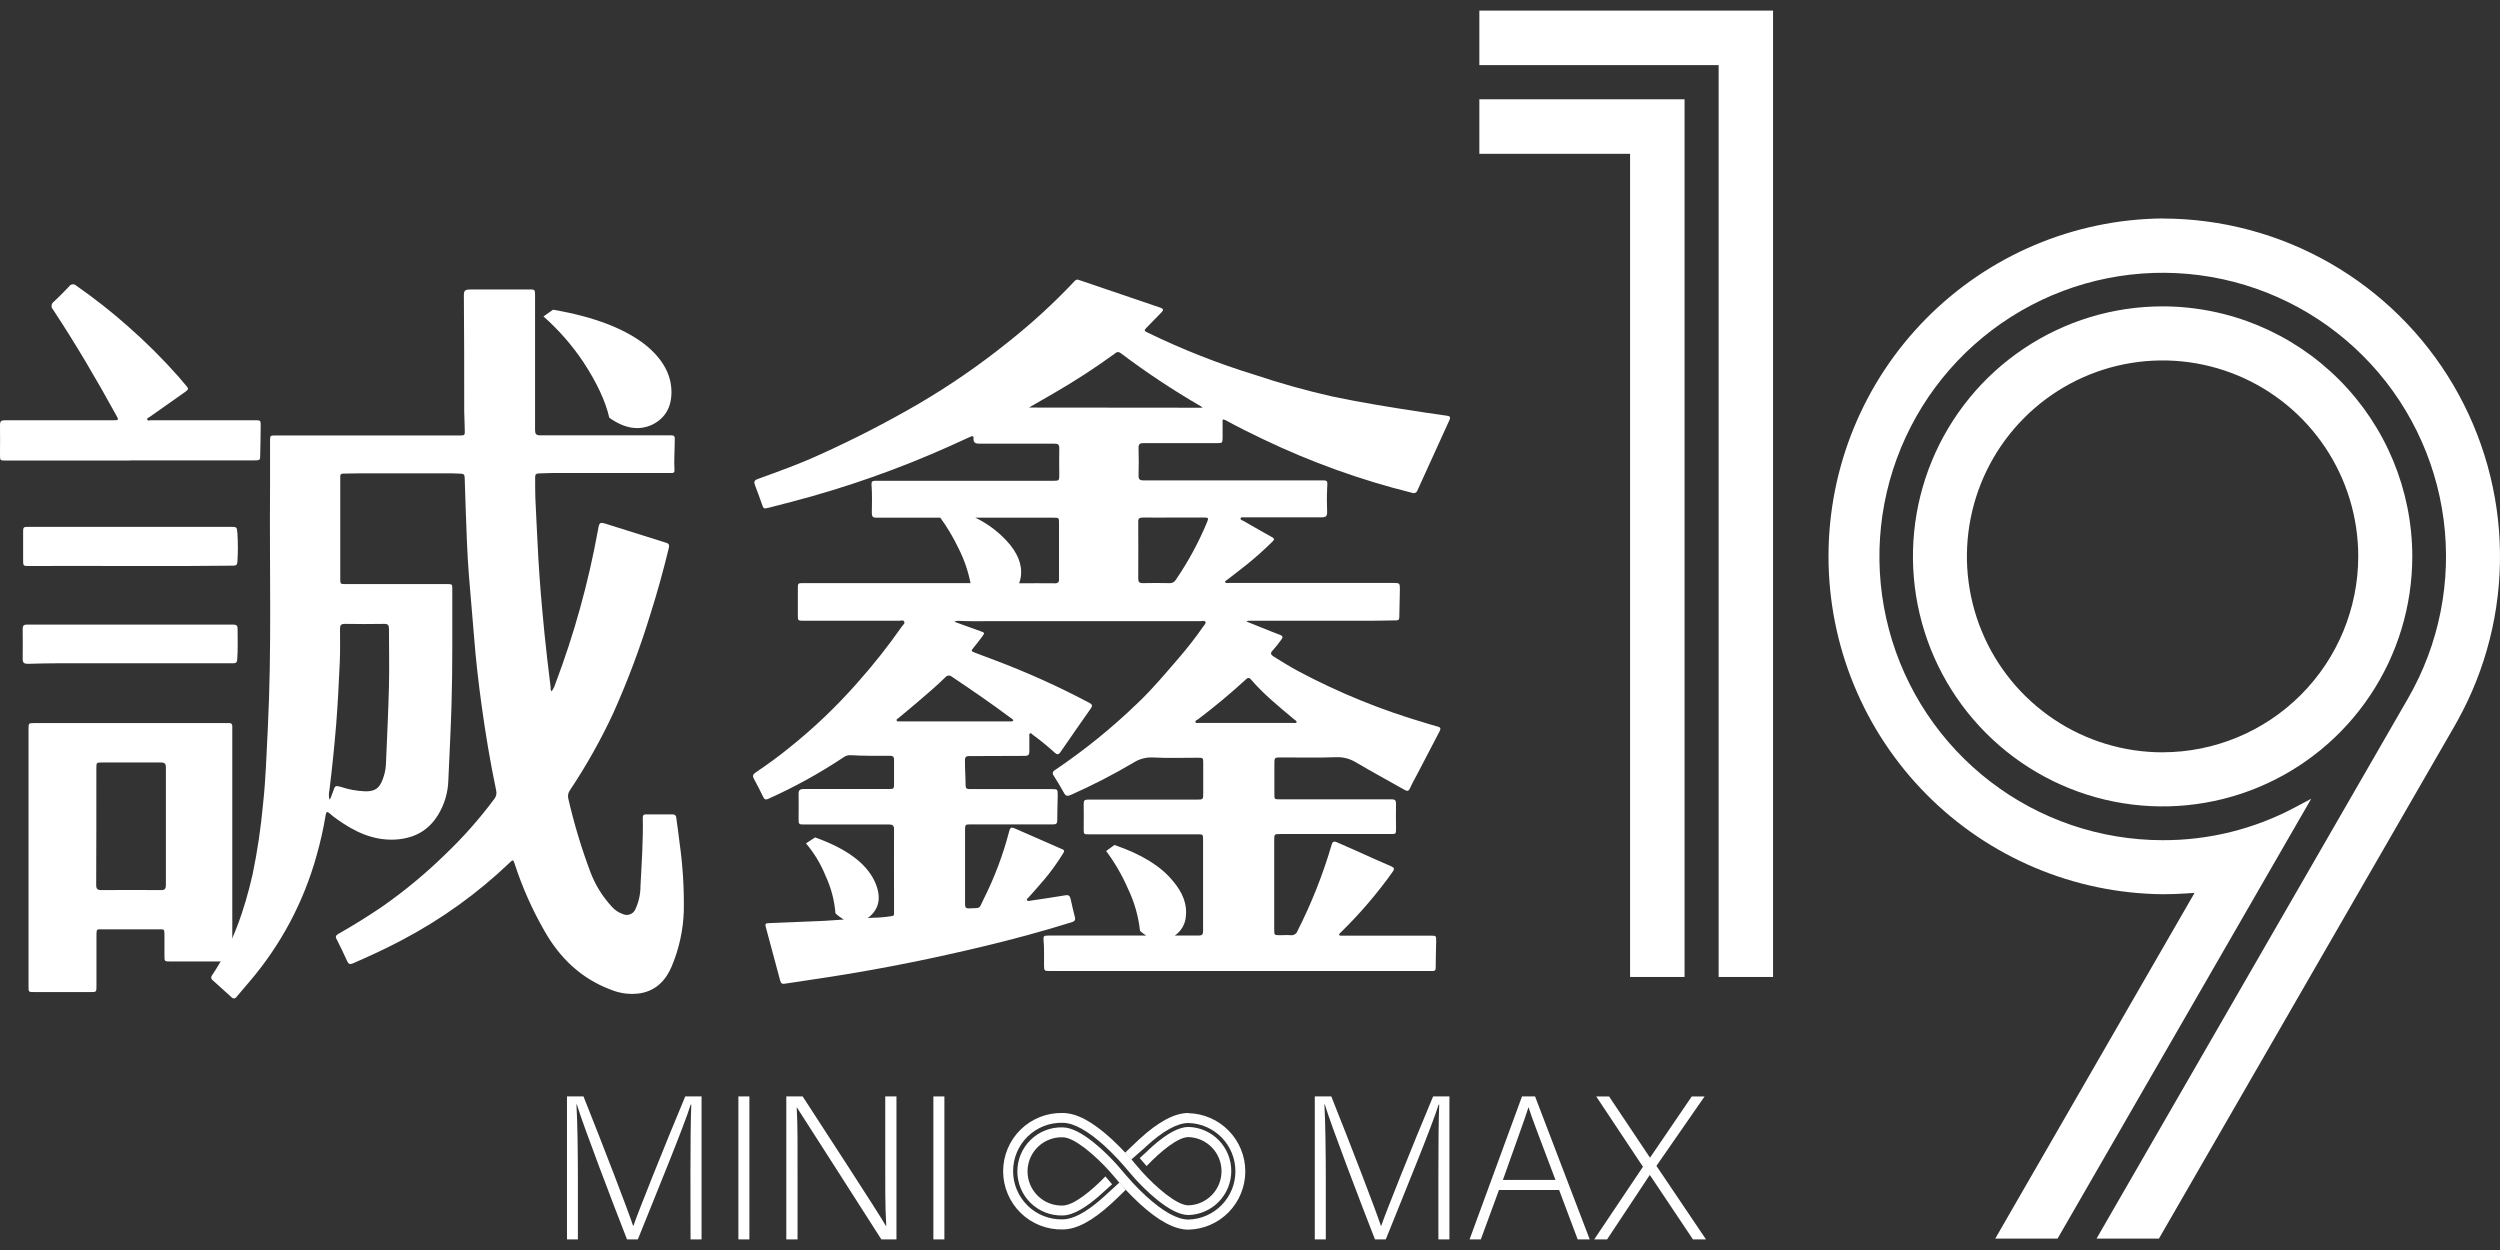 <svg width="212" height="106" viewBox="0 0 212 106" fill="none" xmlns="http://www.w3.org/2000/svg">
<rect x="0" y="0" width="212" height="106" fill="#333333" stroke="none"/>
<path d="M104 35.67C105.042 36.24 106.089 36.764 107.157 37.266C111.19 39.197 115.409 40.713 119.748 41.792C119.791 41.81 119.838 41.819 119.885 41.819C119.932 41.818 119.978 41.807 120.021 41.787C120.064 41.767 120.102 41.739 120.132 41.703C120.163 41.668 120.186 41.626 120.2 41.581C121.098 39.597 122 37.615 122.907 35.636C123.035 35.351 122.944 35.285 122.685 35.251C122.03 35.163 121.376 35.066 120.721 34.966C118.114 34.57 115.51 34.159 112.931 33.612C110.741 33.116 108.577 32.51 106.448 31.797C103.324 30.841 100.279 29.643 97.34 28.214C97.001 28.046 96.999 28.015 97.263 27.749C97.681 27.324 98.096 26.897 98.51 26.47C98.681 26.293 98.661 26.185 98.407 26.093C96.098 25.314 93.792 24.53 91.489 23.739C91.428 23.71 91.359 23.703 91.294 23.72C91.229 23.736 91.172 23.776 91.133 23.831C89.361 25.713 87.451 27.461 85.421 29.061C83.029 30.981 80.5 32.722 77.853 34.27C75.155 35.837 72.378 37.264 69.534 38.545C67.826 39.332 66.044 39.971 64.268 40.615C63.952 40.729 63.91 40.865 64.029 41.159C64.234 41.669 64.405 42.194 64.598 42.712C64.749 43.16 64.749 43.166 65.222 43.046C65.851 42.886 66.48 42.718 67.112 42.558C71.719 41.357 76.218 39.772 80.562 37.822C81.132 37.568 81.701 37.3 82.27 37.044C82.395 36.986 82.569 36.921 82.555 37.149C82.515 37.611 82.794 37.625 83.124 37.622C85.224 37.622 87.325 37.622 89.425 37.622C89.738 37.622 89.835 37.719 89.826 38.024C89.806 38.754 89.826 39.486 89.826 40.216C89.826 40.771 89.826 40.771 89.274 40.771H74.19C73.976 40.771 73.882 40.874 73.905 41.085C73.965 41.892 73.942 42.701 73.931 43.508C73.931 43.792 74.011 43.904 74.309 43.898C75.431 43.898 76.555 43.898 77.679 43.898H79.737C80.336 44.724 80.858 45.604 81.297 46.526C81.762 47.45 82.1 48.432 82.301 49.447H81.781C81.669 49.447 81.556 49.447 81.445 49.447H68.139C67.658 49.447 67.655 49.447 67.658 49.94C67.658 50.681 67.658 51.422 67.658 52.163C67.658 52.622 67.658 52.639 68.13 52.639C70.836 52.639 73.543 52.639 76.251 52.639C76.398 52.639 76.606 52.554 76.68 52.719C76.754 52.884 76.581 52.975 76.501 53.095C75.331 54.77 74.063 56.375 72.704 57.9C70.953 59.891 69.033 61.725 66.964 63.381C66.036 64.145 65.057 64.84 64.063 65.519C63.844 65.667 63.796 65.804 63.93 66.04C64.214 66.55 64.47 67.075 64.729 67.599C64.829 67.804 64.946 67.839 65.156 67.739C67.381 66.741 69.519 65.561 71.549 64.21C71.722 64.084 71.935 64.024 72.149 64.04C73.256 64.111 74.369 64.088 75.479 64.091C75.721 64.091 75.818 64.179 75.815 64.427C75.815 65.088 75.815 65.752 75.815 66.422C75.815 66.907 75.815 66.907 75.328 66.909C72.938 66.909 70.544 66.909 68.153 66.909C67.832 66.909 67.712 67.009 67.721 67.334C67.738 68.018 67.721 68.705 67.721 69.389C67.721 69.916 67.721 69.916 68.233 69.916C70.615 69.916 72.995 69.916 75.377 69.916C75.721 69.916 75.818 70.019 75.815 70.355C75.801 72.231 75.815 74.106 75.815 75.981C75.815 76.443 75.815 76.902 75.815 77.364C75.815 77.483 75.841 77.649 75.684 77.674C75.112 77.771 74.534 77.822 73.954 77.828L73.572 77.854C73.618 77.82 73.666 77.794 73.712 77.754C74.605 77.007 74.755 75.995 74.161 74.716C73.435 73.183 71.753 71.948 69.115 71.011L68.35 71.521C69.046 72.343 69.606 73.272 70.009 74.271C70.475 75.274 70.759 76.352 70.849 77.455C71.065 77.657 71.306 77.833 71.566 77.976L69.872 78.09C68.301 78.153 66.742 78.227 65.162 78.284C64.914 78.284 64.877 78.378 64.934 78.592C65.35 80.112 65.76 81.64 66.164 83.175C66.224 83.397 66.346 83.46 66.562 83.417C68.014 83.192 69.468 82.984 70.92 82.753C75.078 82.095 79.199 81.257 83.295 80.276C85.856 79.666 88.386 78.985 90.891 78.201C91.133 78.124 91.218 78.019 91.15 77.765C91.016 77.255 90.902 76.739 90.786 76.226C90.731 75.976 90.626 75.873 90.342 75.921C89.357 76.09 88.369 76.229 87.382 76.377C87.285 76.392 87.162 76.449 87.097 76.343C87.032 76.238 87.162 76.172 87.225 76.101C87.669 75.597 88.124 75.098 88.557 74.582C89.135 73.894 89.661 73.164 90.131 72.399C90.208 72.273 90.339 72.114 90.094 72.02C88.735 71.431 87.378 70.836 86.021 70.236C85.737 70.113 85.648 70.221 85.583 70.481C85.063 72.481 84.332 74.421 83.403 76.266C82.97 77.144 83.218 76.97 82.168 77.03C81.911 77.044 81.837 76.939 81.837 76.694C81.837 75.628 81.837 74.562 81.837 73.496C81.837 72.43 81.837 71.407 81.837 70.361C81.837 69.931 81.866 69.908 82.301 69.908H89.243C89.454 69.908 89.65 69.908 89.653 69.623C89.653 68.882 89.687 68.141 89.695 67.4C89.695 66.932 89.673 66.915 89.189 66.915H84.88C83.992 66.915 83.107 66.915 82.219 66.915C82.002 66.915 81.889 66.864 81.883 66.63C81.883 65.912 81.82 65.205 81.829 64.475C81.829 64.222 81.9 64.114 82.173 64.116C83.756 64.116 85.338 64.097 86.921 64.099C87.188 64.099 87.291 63.997 87.288 63.743C87.288 63.307 87.288 62.868 87.288 62.429C87.288 62.346 87.248 62.235 87.353 62.19C87.459 62.144 87.49 62.244 87.552 62.287C88.205 62.764 88.832 63.275 89.431 63.817C89.621 63.991 89.752 64.028 89.915 63.794C90.769 62.546 91.645 61.303 92.51 60.061C92.647 59.867 92.638 59.742 92.399 59.613C89.8 58.234 87.115 57.022 84.362 55.985C83.807 55.771 83.249 55.566 82.691 55.355C82.333 55.218 82.333 55.19 82.569 54.908C82.805 54.626 83.061 54.295 83.292 53.979C83.522 53.662 83.517 53.66 83.138 53.523L80.93 52.725C81.028 52.669 81.141 52.642 81.254 52.648C82.318 52.702 83.386 52.668 84.453 52.67H101.84C101.971 52.67 102.15 52.608 102.218 52.727C102.287 52.847 102.136 52.987 102.056 53.101C101.389 54.059 100.672 54.981 99.907 55.863C98.797 57.145 97.71 58.45 96.478 59.616C94.304 61.719 91.95 63.626 89.442 65.316C89.402 65.335 89.367 65.362 89.34 65.397C89.312 65.431 89.293 65.471 89.283 65.514C89.274 65.558 89.275 65.602 89.285 65.645C89.296 65.688 89.317 65.727 89.346 65.761C89.65 66.248 89.952 66.736 90.225 67.237C90.37 67.505 90.51 67.537 90.794 67.414C92.612 66.609 94.381 65.699 96.094 64.689C96.589 64.365 97.173 64.205 97.764 64.233C99.028 64.302 100.3 64.256 101.57 64.256C102.028 64.256 102.033 64.256 102.033 64.726C102.033 65.581 102.033 66.411 102.033 67.254C102.033 67.802 102.033 67.804 101.464 67.807C98.396 67.807 95.33 67.807 92.266 67.807C91.981 67.807 91.89 67.876 91.898 68.161C91.915 68.868 91.898 69.586 91.898 70.284C91.898 70.749 91.898 70.751 92.359 70.751H101.558C102.011 70.751 102.022 70.751 102.022 71.196C102.022 73.778 102.022 76.36 102.022 78.942C102.022 79.265 101.908 79.341 101.612 79.336C100.949 79.336 100.289 79.336 99.62 79.336C99.887 79.155 100.11 78.917 100.272 78.639C100.435 78.361 100.533 78.05 100.559 77.728C100.688 76.704 100.309 75.681 99.421 74.659C98.4 73.424 96.761 72.422 94.505 71.655L93.802 72.165C94.539 73.156 95.16 74.229 95.653 75.363C96.195 76.49 96.54 77.701 96.674 78.945C96.838 79.09 97.015 79.221 97.201 79.336H88.904C88.509 79.336 88.46 79.379 88.495 79.752C88.56 80.424 88.526 81.1 88.534 81.773C88.534 82.343 88.534 82.343 89.104 82.343H121.484C121.66 82.343 121.746 82.288 121.746 82.089C121.746 81.328 121.777 80.564 121.788 79.809C121.788 79.347 121.788 79.344 121.316 79.344H113.936C113.845 79.344 113.757 79.344 113.666 79.344C113.575 79.344 113.515 79.265 113.597 79.168C113.65 79.11 113.706 79.055 113.765 79.002C115.354 77.444 116.803 75.748 118.094 73.935C118.285 73.664 118.228 73.573 117.958 73.456C116.978 73.031 116.008 72.601 115.035 72.156C114.481 71.908 113.926 71.663 113.37 71.424C113.173 71.338 113.017 71.327 112.934 71.598C112.194 74.132 111.221 76.591 110.028 78.945C109.989 79.061 109.911 79.16 109.807 79.226C109.703 79.291 109.581 79.319 109.459 79.305C109.157 79.282 108.853 79.305 108.551 79.305C108.064 79.305 108.053 79.305 108.053 78.817V71.273C108.053 70.726 108.053 70.726 108.622 70.726H117.923C118.379 70.726 118.379 70.726 118.382 70.255C118.382 69.56 118.365 68.865 118.382 68.169C118.382 67.847 118.282 67.779 117.977 67.782C114.822 67.782 111.667 67.782 108.511 67.782C108.079 67.782 108.07 67.782 108.067 67.354C108.067 66.499 108.067 65.67 108.067 64.826C108.067 64.228 108.067 64.23 108.656 64.23C110.205 64.23 111.756 64.267 113.304 64.21C113.906 64.186 114.501 64.344 115.012 64.664C116.367 65.462 117.747 66.208 119.116 66.984C119.344 67.112 119.463 67.092 119.574 66.835C119.739 66.454 119.944 66.091 120.143 65.721C120.787 64.487 121.427 63.253 122.076 62.016C122.195 61.788 122.17 61.677 121.908 61.611C121.581 61.531 121.262 61.417 120.94 61.326C117.186 60.234 113.554 58.758 110.102 56.92C109.391 56.535 108.702 56.113 108.019 55.683C107.774 55.526 107.68 55.398 107.933 55.147C108.187 54.862 108.426 54.563 108.648 54.252C108.804 54.056 108.796 53.927 108.534 53.831C108.027 53.645 107.529 53.44 107.028 53.238L105.696 52.702C105.759 52.655 105.837 52.633 105.916 52.639C109.388 52.639 112.859 52.639 116.33 52.639C117.024 52.639 117.718 52.611 118.413 52.608C118.621 52.608 118.658 52.499 118.661 52.323C118.675 51.55 118.698 50.775 118.709 50.003C118.709 49.456 118.709 49.433 118.14 49.433H104.225C104.108 49.433 103.977 49.478 103.872 49.362C103.903 49.253 104.003 49.213 104.08 49.154C104.621 48.732 105.17 48.324 105.702 47.894C106.464 47.282 107.193 46.631 107.888 45.944C108.01 45.822 108.141 45.705 107.888 45.562C107.071 45.112 106.266 44.645 105.457 44.18C105.358 44.123 105.173 44.103 105.201 43.961C105.23 43.818 105.409 43.881 105.526 43.87C105.582 43.867 105.638 43.867 105.694 43.87C107.828 43.87 109.963 43.87 112.095 43.87C112.433 43.87 112.55 43.758 112.541 43.419C112.521 42.769 112.507 42.117 112.541 41.467C112.593 40.643 112.61 40.74 111.821 40.74C106.877 40.74 101.935 40.74 96.996 40.74C96.663 40.74 96.538 40.66 96.549 40.307C96.575 39.535 96.572 38.759 96.549 37.984C96.549 37.648 96.663 37.574 96.979 37.577C99.068 37.577 101.157 37.577 103.24 37.577C103.644 37.577 103.673 37.548 103.676 37.129C103.679 36.71 103.676 36.274 103.676 35.849C103.653 35.527 103.687 35.51 104 35.67ZM85.757 60.91C85.828 60.961 85.913 61.004 85.927 61.127C85.831 61.177 85.721 61.193 85.614 61.172H76.393C76.348 61.175 76.303 61.175 76.259 61.172C76.177 61.172 76.06 61.209 76.034 61.09C76.008 60.97 76.108 60.959 76.168 60.91C76.7 60.465 77.241 60.026 77.767 59.573C78.576 58.878 79.393 58.194 80.153 57.447C80.184 57.403 80.224 57.366 80.271 57.339C80.318 57.311 80.37 57.294 80.424 57.288C80.478 57.283 80.532 57.289 80.583 57.306C80.635 57.323 80.682 57.351 80.722 57.387C82.421 58.527 84.114 59.687 85.757 60.916V60.91ZM105.622 57.635C105.788 57.481 105.907 57.413 106.084 57.621C107.171 58.889 108.469 59.932 109.741 61.001C109.82 61.07 109.94 61.11 109.968 61.238C109.872 61.352 109.738 61.306 109.624 61.306H101.675C101.57 61.306 101.419 61.36 101.376 61.229C101.333 61.098 101.487 61.075 101.564 61.018C102.97 59.958 104.323 58.832 105.622 57.641V57.635ZM96.913 43.887C97.79 43.901 98.664 43.887 99.537 43.887H102.099C102.475 43.887 102.503 43.929 102.364 44.266C101.651 45.986 100.762 47.628 99.711 49.165C99.657 49.26 99.576 49.338 99.478 49.389C99.381 49.439 99.271 49.461 99.162 49.45C98.413 49.433 97.659 49.433 96.91 49.45C96.612 49.45 96.523 49.35 96.523 49.059C96.523 47.455 96.538 45.853 96.523 44.248C96.518 43.958 96.632 43.887 96.913 43.892V43.887ZM89.411 49.464C88.415 49.447 87.419 49.464 86.422 49.464C86.492 49.28 86.541 49.089 86.568 48.894C86.704 47.872 86.292 46.849 85.33 45.825C84.582 45.028 83.695 44.375 82.711 43.901H89.348C89.798 43.901 89.801 43.901 89.804 44.351C89.804 45.91 89.804 47.469 89.804 49.031C89.829 49.35 89.744 49.473 89.411 49.47V49.464ZM87.254 34.561C87.977 34.145 88.634 33.769 89.286 33.39C91.103 32.345 92.862 31.203 94.557 29.97C94.618 29.904 94.701 29.865 94.791 29.86C94.88 29.855 94.967 29.885 95.035 29.944C97.202 31.58 99.467 33.083 101.817 34.444C101.874 34.485 101.928 34.529 101.979 34.575L87.254 34.561Z" fill="white"/>
<path d="M46.776 58.625C46.921 58.428 47.031 58.207 47.1 57.972C48.692 53.76 49.897 49.412 50.701 44.981C50.829 44.257 50.835 44.249 51.518 44.463C53.18 44.981 54.836 45.511 56.498 46.03C56.769 46.113 56.763 46.27 56.709 46.495C56.251 48.382 55.736 50.254 55.147 52.104C54.269 54.97 53.214 57.779 51.987 60.514C50.933 62.773 49.708 64.948 48.324 67.021C48.251 67.124 48.201 67.242 48.179 67.367C48.157 67.492 48.163 67.62 48.196 67.742C48.682 69.856 49.309 71.936 50.072 73.967C50.48 75.04 51.09 76.026 51.868 76.871C52.119 77.162 52.442 77.382 52.804 77.509C52.904 77.557 53.013 77.583 53.124 77.586C53.235 77.59 53.346 77.57 53.448 77.528C53.551 77.486 53.644 77.423 53.721 77.344C53.799 77.264 53.858 77.169 53.897 77.065C54.173 76.46 54.315 75.803 54.313 75.138C54.415 73.2 54.546 71.262 54.509 69.321C54.509 69.13 54.58 69.059 54.765 69.059C55.517 69.059 56.271 69.059 57.022 69.059C57.369 69.059 57.344 69.321 57.372 69.526C57.469 70.179 57.551 70.837 57.631 71.493C57.9 73.404 58.019 75.334 57.987 77.264C57.934 78.884 57.583 80.48 56.951 81.972C56.456 83.138 55.633 83.987 54.335 84.224C53.469 84.361 52.583 84.254 51.774 83.916C49.264 82.97 47.459 81.223 46.158 78.92C45.123 77.117 44.278 75.212 43.637 73.234C43.529 72.892 43.492 72.889 43.227 73.146C40.51 75.745 37.445 77.951 34.119 79.701C32.75 80.431 31.344 81.078 29.924 81.696C29.679 81.802 29.557 81.756 29.449 81.525C29.164 80.881 28.848 80.243 28.53 79.613C28.413 79.385 28.53 79.291 28.698 79.191C29.964 78.47 31.205 77.703 32.414 76.879C34.302 75.561 36.078 74.09 37.725 72.482C39.255 71.026 40.658 69.443 41.918 67.748C41.998 67.647 42.053 67.53 42.08 67.404C42.107 67.278 42.105 67.148 42.074 67.024C41.573 64.641 41.175 62.241 40.842 59.83C40.574 57.886 40.349 55.937 40.199 53.979C40.062 52.235 39.897 50.493 39.76 48.749C39.689 47.831 39.638 46.914 39.598 45.993C39.524 44.167 39.46 42.34 39.405 40.512C39.405 40.273 39.316 40.165 39.069 40.168C38.821 40.17 38.499 40.136 38.229 40.136C35.736 40.136 33.242 40.136 30.747 40.136C30.197 40.136 29.648 40.159 29.099 40.162C28.925 40.162 28.851 40.23 28.854 40.401C28.854 40.467 28.854 40.535 28.854 40.604V49.066C28.854 49.527 28.854 49.53 29.326 49.53H37.885C38.357 49.53 38.357 49.53 38.354 49.986C38.354 51.614 38.354 53.241 38.354 54.871C38.354 56.501 38.337 58.191 38.286 59.853C38.221 61.959 38.11 64.066 38.019 66.172C37.99 67.209 37.689 68.22 37.148 69.104C36.311 70.464 35.098 71.099 33.525 71.196C31.643 71.293 30.075 70.532 28.601 69.486C28.379 69.332 28.167 69.165 27.966 68.985C27.741 68.779 27.659 68.842 27.616 69.116C27.427 70.27 27.171 71.412 26.85 72.536C25.76 76.479 23.817 80.134 21.158 83.241C20.797 83.671 20.427 84.096 20.068 84.523C20.047 84.563 20.017 84.597 19.979 84.622C19.942 84.647 19.898 84.662 19.853 84.665C19.808 84.668 19.764 84.66 19.723 84.64C19.682 84.621 19.647 84.591 19.621 84.555C19.1 84.076 18.574 83.606 18.044 83.13C18.01 83.107 17.98 83.078 17.958 83.043C17.936 83.008 17.922 82.969 17.917 82.928C17.911 82.887 17.915 82.845 17.927 82.806C17.939 82.766 17.96 82.73 17.988 82.699C19.735 80.094 20.726 77.184 21.42 74.149C21.834 72.151 22.133 70.131 22.314 68.098C22.544 65.998 22.598 63.892 22.709 61.785C23.054 54.985 22.843 48.182 22.9 41.382C22.9 40.056 22.9 38.731 22.9 37.406C22.9 36.927 22.9 36.924 23.392 36.927H38.992C39.407 36.927 39.425 36.91 39.413 36.48C39.413 35.941 39.368 35.405 39.365 34.866C39.365 31.577 39.365 28.286 39.336 24.997C39.336 24.712 39.43 24.561 39.723 24.558C39.814 24.558 39.906 24.544 39.994 24.544H44.88C45.361 24.544 45.373 24.563 45.373 25.034C45.373 28.834 45.373 32.641 45.373 36.454C45.373 36.793 45.45 36.916 45.82 36.916C49.3 36.916 52.781 36.916 56.262 36.916C56.487 36.916 56.712 36.916 56.937 36.916C57.161 36.916 57.221 37.007 57.221 37.201C57.221 38.098 57.142 38.993 57.196 39.894C57.201 39.922 57.199 39.951 57.191 39.978C57.183 40.005 57.169 40.031 57.15 40.052C57.13 40.073 57.106 40.089 57.08 40.099C57.053 40.109 57.025 40.113 56.996 40.111C56.871 40.111 56.749 40.111 56.624 40.111C53.356 40.111 50.088 40.111 46.819 40.111C46.437 40.111 46.056 40.142 45.68 40.148C45.467 40.148 45.379 40.239 45.381 40.453C45.381 41.048 45.381 41.644 45.398 42.237C45.45 43.514 45.527 44.802 45.586 46.067C45.672 47.906 45.803 49.741 45.968 51.574C46.093 52.991 46.236 54.407 46.398 55.823C46.492 56.646 46.592 57.469 46.696 58.294C46.685 58.352 46.686 58.411 46.7 58.468C46.714 58.525 46.74 58.579 46.776 58.625ZM27.935 67.813C27.976 67.763 28.013 67.71 28.046 67.654C28.117 67.466 28.191 67.278 28.256 67.084C28.41 66.619 28.439 66.599 28.899 66.727C29.579 66.953 30.287 67.081 31.003 67.106C31.84 67.106 32.195 66.822 32.471 66.038C32.615 65.659 32.7 65.262 32.725 64.858C32.819 62.638 32.927 60.42 32.984 58.2C33.024 56.573 32.984 54.942 32.984 53.315C32.984 53.007 32.893 52.902 32.582 52.905C31.47 52.922 30.36 52.925 29.247 52.905C28.914 52.905 28.828 53.019 28.834 53.335C28.834 54.264 28.857 55.199 28.814 56.128C28.732 57.898 28.649 59.668 28.507 61.435C28.356 63.29 28.165 65.14 27.938 66.987C27.874 67.258 27.873 67.541 27.935 67.813Z" fill="white"/>
<path d="M11.014 39.053H0.484C0.006 39.053 0 39.053 0 38.557C0 37.717 0.017 36.873 0 36.032C0 35.704 0.114 35.639 0.407 35.639C3.443 35.639 6.486 35.639 9.537 35.639C10.089 35.639 10.107 35.639 9.822 35.154C8.157 32.122 6.407 29.149 4.5 26.256C4.453 26.21 4.418 26.153 4.396 26.091C4.375 26.029 4.367 25.963 4.375 25.897C4.382 25.832 4.404 25.769 4.439 25.713C4.474 25.657 4.521 25.61 4.577 25.575C5.021 25.165 5.447 24.72 5.86 24.29C5.891 24.241 5.932 24.199 5.981 24.167C6.03 24.136 6.086 24.116 6.143 24.11C6.201 24.103 6.259 24.109 6.314 24.128C6.369 24.147 6.419 24.178 6.461 24.219C7.97 25.269 9.418 26.406 10.795 27.624C12.341 28.976 13.798 30.426 15.158 31.965C15.386 32.227 15.597 32.507 15.833 32.76C16.007 32.948 15.955 33.045 15.77 33.185C14.74 33.907 13.713 34.632 12.688 35.359C12.605 35.419 12.438 35.445 12.489 35.585C12.54 35.724 12.671 35.636 12.773 35.636H21.596C22.106 35.636 22.111 35.636 22.106 36.129C22.106 36.95 22.08 37.768 22.066 38.586C22.066 39.016 22.038 39.039 21.599 39.039H11.014V39.053Z" fill="white"/>
<path d="M11.043 44.679H19.561C20.079 44.679 20.082 44.679 20.131 45.192C20.185 46.009 20.185 46.829 20.131 47.646C20.114 47.883 20.04 47.965 19.783 47.968C14.014 48.042 8.248 47.968 2.479 47.997C1.964 47.997 1.961 47.997 1.961 47.467C1.961 46.691 1.961 45.917 1.961 45.144C1.961 44.693 1.978 44.676 2.442 44.676H11.043V44.679Z" fill="white"/>
<path d="M11.054 52.964C13.963 52.964 16.872 52.964 19.781 52.964C20.065 52.964 20.151 53.073 20.148 53.315C20.148 54.19 20.182 55.065 20.116 55.94C20.096 56.199 19.985 56.245 19.755 56.245C14.822 56.245 9.888 56.245 4.955 56.245C4.101 56.245 3.228 56.268 2.365 56.293C2.055 56.293 1.918 56.208 1.924 55.871C1.944 55.016 1.924 54.187 1.924 53.346C1.924 53.087 1.984 52.964 2.283 52.967C5.203 52.967 8.122 52.967 11.04 52.967L11.054 52.964Z" fill="white"/>
<path d="M51.669 35.424C51.344 34.018 50.614 32.45 49.48 30.719C48.521 29.283 47.381 27.977 46.087 26.834L46.898 26.264C50.342 26.853 52.959 27.851 54.748 29.257C56.207 30.448 56.938 31.778 56.94 33.247C56.94 34.547 56.399 35.467 55.317 36.009C54.183 36.542 52.966 36.348 51.669 35.424Z" fill="white"/>
<path d="M19.698 72.735V62.358C19.698 62.099 19.698 61.842 19.698 61.583C19.698 61.403 19.624 61.312 19.436 61.318C19.337 61.318 19.234 61.318 19.134 61.318H2.912C2.422 61.318 2.419 61.318 2.419 61.828V83.648C2.419 84.13 2.419 84.13 2.914 84.127H7.665C8.174 84.127 8.18 84.127 8.18 83.628C8.18 82.226 8.18 80.824 8.18 79.421C8.18 78.917 8.18 78.823 8.399 78.808H13.727C13.952 78.823 13.946 78.917 13.946 79.421C13.946 80.824 13.946 79.632 13.946 81.034C13.946 81.533 13.946 81.533 14.461 81.533H19.206C19.698 81.533 19.698 81.533 19.698 81.054V72.735ZM8.171 65.157C8.171 64.664 8.171 64.658 8.686 64.658C10.337 64.658 11.988 64.658 13.639 64.658C13.96 64.658 14.071 64.758 14.068 65.083C14.068 66.744 14.068 68.406 14.068 70.067C14.068 71.726 14.068 73.388 14.068 75.049C14.068 75.366 13.98 75.483 13.65 75.48C11.965 75.466 10.28 75.466 8.595 75.48C8.254 75.48 8.157 75.374 8.157 75.035C8.177 71.735 8.168 68.446 8.171 65.157Z" fill="white"/>
<path d="M58.55 99.526C58.55 97.152 58.568 94.883 58.622 93.669H58.568C58.084 95.299 55.627 101.273 54.088 105.101H53.171C52.013 102.14 49.471 95.49 48.916 93.652H48.882C48.97 95.04 49.005 97.862 49.005 99.939V105.101H48.08V92.977H49.48C51.139 97.135 53.234 102.573 53.684 103.941H53.718C54.002 103.057 56.416 97.012 58.109 92.977H59.492V105.101H58.559L58.55 99.526Z" fill="white"/>
<path d="M63.548 92.977V105.101H62.615V92.977H63.548Z" fill="white"/>
<path d="M66.679 105.101V92.977H68.065C69.949 95.886 74.378 102.667 75.138 103.975H75.155C75.052 102.228 75.069 100.444 75.069 98.469V92.977H76.02V105.101H74.739C72.94 102.296 68.444 95.245 67.578 93.914H67.561C67.649 95.507 67.632 97.275 67.632 99.472V105.101H66.679Z" fill="white"/>
<path d="M80.084 92.977V105.101H79.151V92.977H80.084Z" fill="white"/>
<path d="M121.976 99.526C121.976 97.152 121.993 94.883 122.045 93.669H121.993C121.509 95.299 119.053 101.273 117.514 105.101H116.597C115.439 102.14 112.897 95.49 112.342 93.652H112.308C112.393 95.04 112.428 97.862 112.428 99.939V105.101H111.494V92.977H112.894C114.556 97.135 116.648 102.573 117.098 103.941H117.132C117.417 103.057 119.83 97.012 121.527 92.977H122.91V105.101H121.976V99.526Z" fill="white"/>
<path d="M127.114 100.911L125.574 105.101H124.62L129.066 92.977H130.173L134.809 105.101H133.788L132.214 100.911H127.114ZM131.904 100.056C130.554 96.454 129.863 94.721 129.627 93.909H129.61C129.325 94.826 128.537 96.972 127.446 100.056H131.904Z" fill="white"/>
<path d="M143.561 105.1L139.912 99.645H139.895L136.281 105.1H135.191L139.323 98.941L135.362 92.982H136.452L139.912 98.16H139.93L143.459 92.982H144.546L140.465 98.867L144.668 105.1H143.561Z" fill="white"/>
<path fill-rule="evenodd" clip-rule="evenodd" d="M183.387 25.98C179.2 25.98 175.107 27.224 171.625 29.554C168.144 31.884 165.43 35.196 163.828 39.07C162.226 42.944 161.808 47.207 162.625 51.319C163.442 55.432 165.459 59.209 168.42 62.174C171.381 65.139 175.153 67.158 179.26 67.976C183.367 68.794 187.624 68.374 191.493 66.769C195.361 65.164 198.668 62.447 200.994 58.96C203.321 55.473 204.562 51.374 204.562 47.181C204.556 41.559 202.323 36.17 198.353 32.195C194.383 28.22 189.001 25.985 183.387 25.98ZM183.387 63.797C180.105 63.797 176.897 62.823 174.169 60.997C171.44 59.171 169.313 56.576 168.057 53.54C166.801 50.504 166.473 47.163 167.113 43.94C167.753 40.716 169.334 37.756 171.654 35.432C173.975 33.108 176.931 31.526 180.15 30.884C183.369 30.243 186.705 30.573 189.737 31.83C192.769 33.088 195.36 35.217 197.184 37.95C199.007 40.682 199.98 43.895 199.98 47.181C199.975 51.586 198.225 55.809 195.114 58.924C192.003 62.038 187.786 63.79 183.387 63.794V63.797Z" fill="white"/>
<path fill-rule="evenodd" clip-rule="evenodd" d="M183.387 18.524C175.848 18.599 168.643 21.651 163.338 27.017C158.033 32.382 155.057 39.627 155.057 47.177C155.057 54.727 158.033 61.972 163.338 67.338C168.643 72.703 175.848 75.755 183.387 75.83C184.07 75.83 184.75 75.808 185.411 75.762L186.099 75.716L169.196 105.035H174.481L195.99 67.736L194.592 68.477C191.142 70.311 187.293 71.263 183.387 71.248C178.099 71.245 172.96 69.496 168.766 66.27C164.572 63.045 161.558 58.525 160.191 53.409C158.824 48.294 159.18 42.87 161.205 37.979C163.23 33.087 166.809 29.001 171.389 26.354C175.969 23.707 181.293 22.647 186.535 23.338C191.778 24.03 196.646 26.434 200.385 30.178C204.125 33.922 206.526 38.797 207.217 44.047C207.907 49.297 206.849 54.628 204.206 59.215L177.786 105.035H183.077L208.06 61.714L208.404 61.104C210.822 56.742 212.061 51.822 211.998 46.834C211.935 41.845 210.572 36.959 208.046 32.658C205.519 28.358 201.915 24.794 197.59 22.316C193.265 19.838 188.369 18.534 183.387 18.532V18.524Z" fill="white"/>
<path fill-rule="evenodd" clip-rule="evenodd" d="M125.449 8.42V13.043H138.23V82.847H142.85V8.42H125.449Z" fill="white"/>
<path fill-rule="evenodd" clip-rule="evenodd" d="M125.449 0.899V5.522H145.741V82.847H150.355V0.899H125.449Z" fill="white"/>
<path d="M93.817 101.29L93.706 101.396L93.595 101.493L93.327 101.732C92.049 102.838 90.965 103.402 90.108 103.402C89.562 103.417 89.019 103.321 88.51 103.122C88.002 102.923 87.538 102.624 87.147 102.242C86.755 101.86 86.445 101.404 86.232 100.9C86.02 100.396 85.91 99.855 85.91 99.308C85.91 98.761 86.02 98.22 86.232 97.716C86.445 97.212 86.755 96.756 87.147 96.374C87.538 95.993 88.002 95.693 88.51 95.494C89.019 95.295 89.562 95.2 90.108 95.214C91.05 95.214 92.26 95.887 93.709 97.209C94.081 97.551 94.457 97.93 94.83 98.329C95.203 98.728 95.507 99.093 95.584 99.184C95.761 99.401 95.957 99.632 96.168 99.865C97.021 100.817 99.21 103.035 100.784 103.035C101.755 103.008 102.678 102.602 103.356 101.905C104.033 101.207 104.412 100.273 104.412 99.3C104.412 98.326 104.033 97.392 103.356 96.694C102.678 95.997 101.755 95.591 100.784 95.565C99.993 95.565 98.991 96.097 97.793 97.152L97.571 97.352C97.471 97.443 97.374 97.528 97.272 97.637L96.646 98.207C96.873 98.472 97.078 98.714 97.232 98.882C98.433 97.628 99.885 96.425 100.784 96.425C101.535 96.449 102.247 96.764 102.77 97.304C103.293 97.845 103.585 98.567 103.585 99.32C103.585 100.072 103.293 100.795 102.77 101.335C102.247 101.875 101.535 102.19 100.784 102.214C99.793 102.214 98.026 100.683 96.799 99.318C96.6 99.099 96.412 98.879 96.244 98.674C96 98.358 95.736 98.058 95.453 97.776C95.132 97.431 94.733 97.021 94.283 96.608C92.656 95.111 91.292 94.382 90.117 94.382C89.459 94.366 88.805 94.482 88.193 94.723C87.581 94.964 87.023 95.325 86.553 95.785C86.082 96.245 85.708 96.795 85.453 97.402C85.198 98.009 85.066 98.661 85.066 99.32C85.066 99.978 85.198 100.63 85.453 101.237C85.708 101.844 86.082 102.394 86.553 102.854C87.023 103.314 87.581 103.675 88.193 103.916C88.805 104.157 89.459 104.273 90.117 104.257C91.292 104.257 92.656 103.528 94.283 102.029C94.568 101.758 95.225 101.145 95.47 100.889C95.291 100.695 95.106 100.484 94.927 100.279L93.817 101.29Z" fill="white"/>
<path d="M100.781 94.381C99.606 94.381 98.24 95.111 96.612 96.607C96.327 96.892 95.653 97.499 95.408 97.747C95.581 97.933 95.758 98.135 95.931 98.332L97.033 97.365L97.181 97.226C98.627 95.895 99.836 95.231 100.781 95.231C101.847 95.259 102.859 95.703 103.603 96.467C104.347 97.232 104.763 98.257 104.763 99.325C104.763 100.392 104.347 101.418 103.603 102.182C102.859 102.947 101.847 103.391 100.781 103.419C99.836 103.419 98.627 102.746 97.181 101.424C96.811 101.085 96.432 100.709 96.057 100.304C95.598 99.811 95.314 99.449 95.302 99.449C95.126 99.232 94.93 99.004 94.719 98.77C93.865 97.819 91.676 95.601 90.105 95.601C89.607 95.587 89.111 95.674 88.646 95.855C88.182 96.037 87.758 96.31 87.401 96.658C87.043 97.006 86.759 97.422 86.565 97.882C86.371 98.343 86.271 98.837 86.271 99.336C86.271 99.836 86.371 100.33 86.565 100.79C86.759 101.25 87.043 101.666 87.401 102.015C87.758 102.363 88.182 102.636 88.646 102.817C89.111 102.999 89.607 103.085 90.105 103.071C91.036 103.071 92.16 102.316 93.1 101.509L94.306 100.426C94.081 100.164 93.876 99.925 93.737 99.759C92.536 101.011 91.013 102.23 90.117 102.23C89.73 102.243 89.344 102.177 88.983 102.037C88.621 101.897 88.292 101.686 88.014 101.416C87.736 101.146 87.514 100.822 87.363 100.465C87.212 100.108 87.134 99.724 87.134 99.336C87.134 98.948 87.212 98.564 87.363 98.207C87.514 97.85 87.736 97.527 88.014 97.257C88.292 96.987 88.621 96.776 88.983 96.636C89.344 96.496 89.73 96.43 90.117 96.442C91.104 96.442 92.872 97.972 94.101 99.335C94.303 99.557 94.488 99.774 94.656 99.979C94.676 100.005 94.975 100.372 95.448 100.88C95.769 101.224 96.171 101.635 96.617 102.045C98.245 103.544 99.611 104.274 100.787 104.274C102.074 104.243 103.298 103.709 104.198 102.787C105.097 101.864 105.601 100.626 105.601 99.336C105.601 98.047 105.097 96.808 104.198 95.886C103.298 94.963 102.074 94.429 100.787 94.398L100.781 94.381Z" fill="white"/>
</svg>
